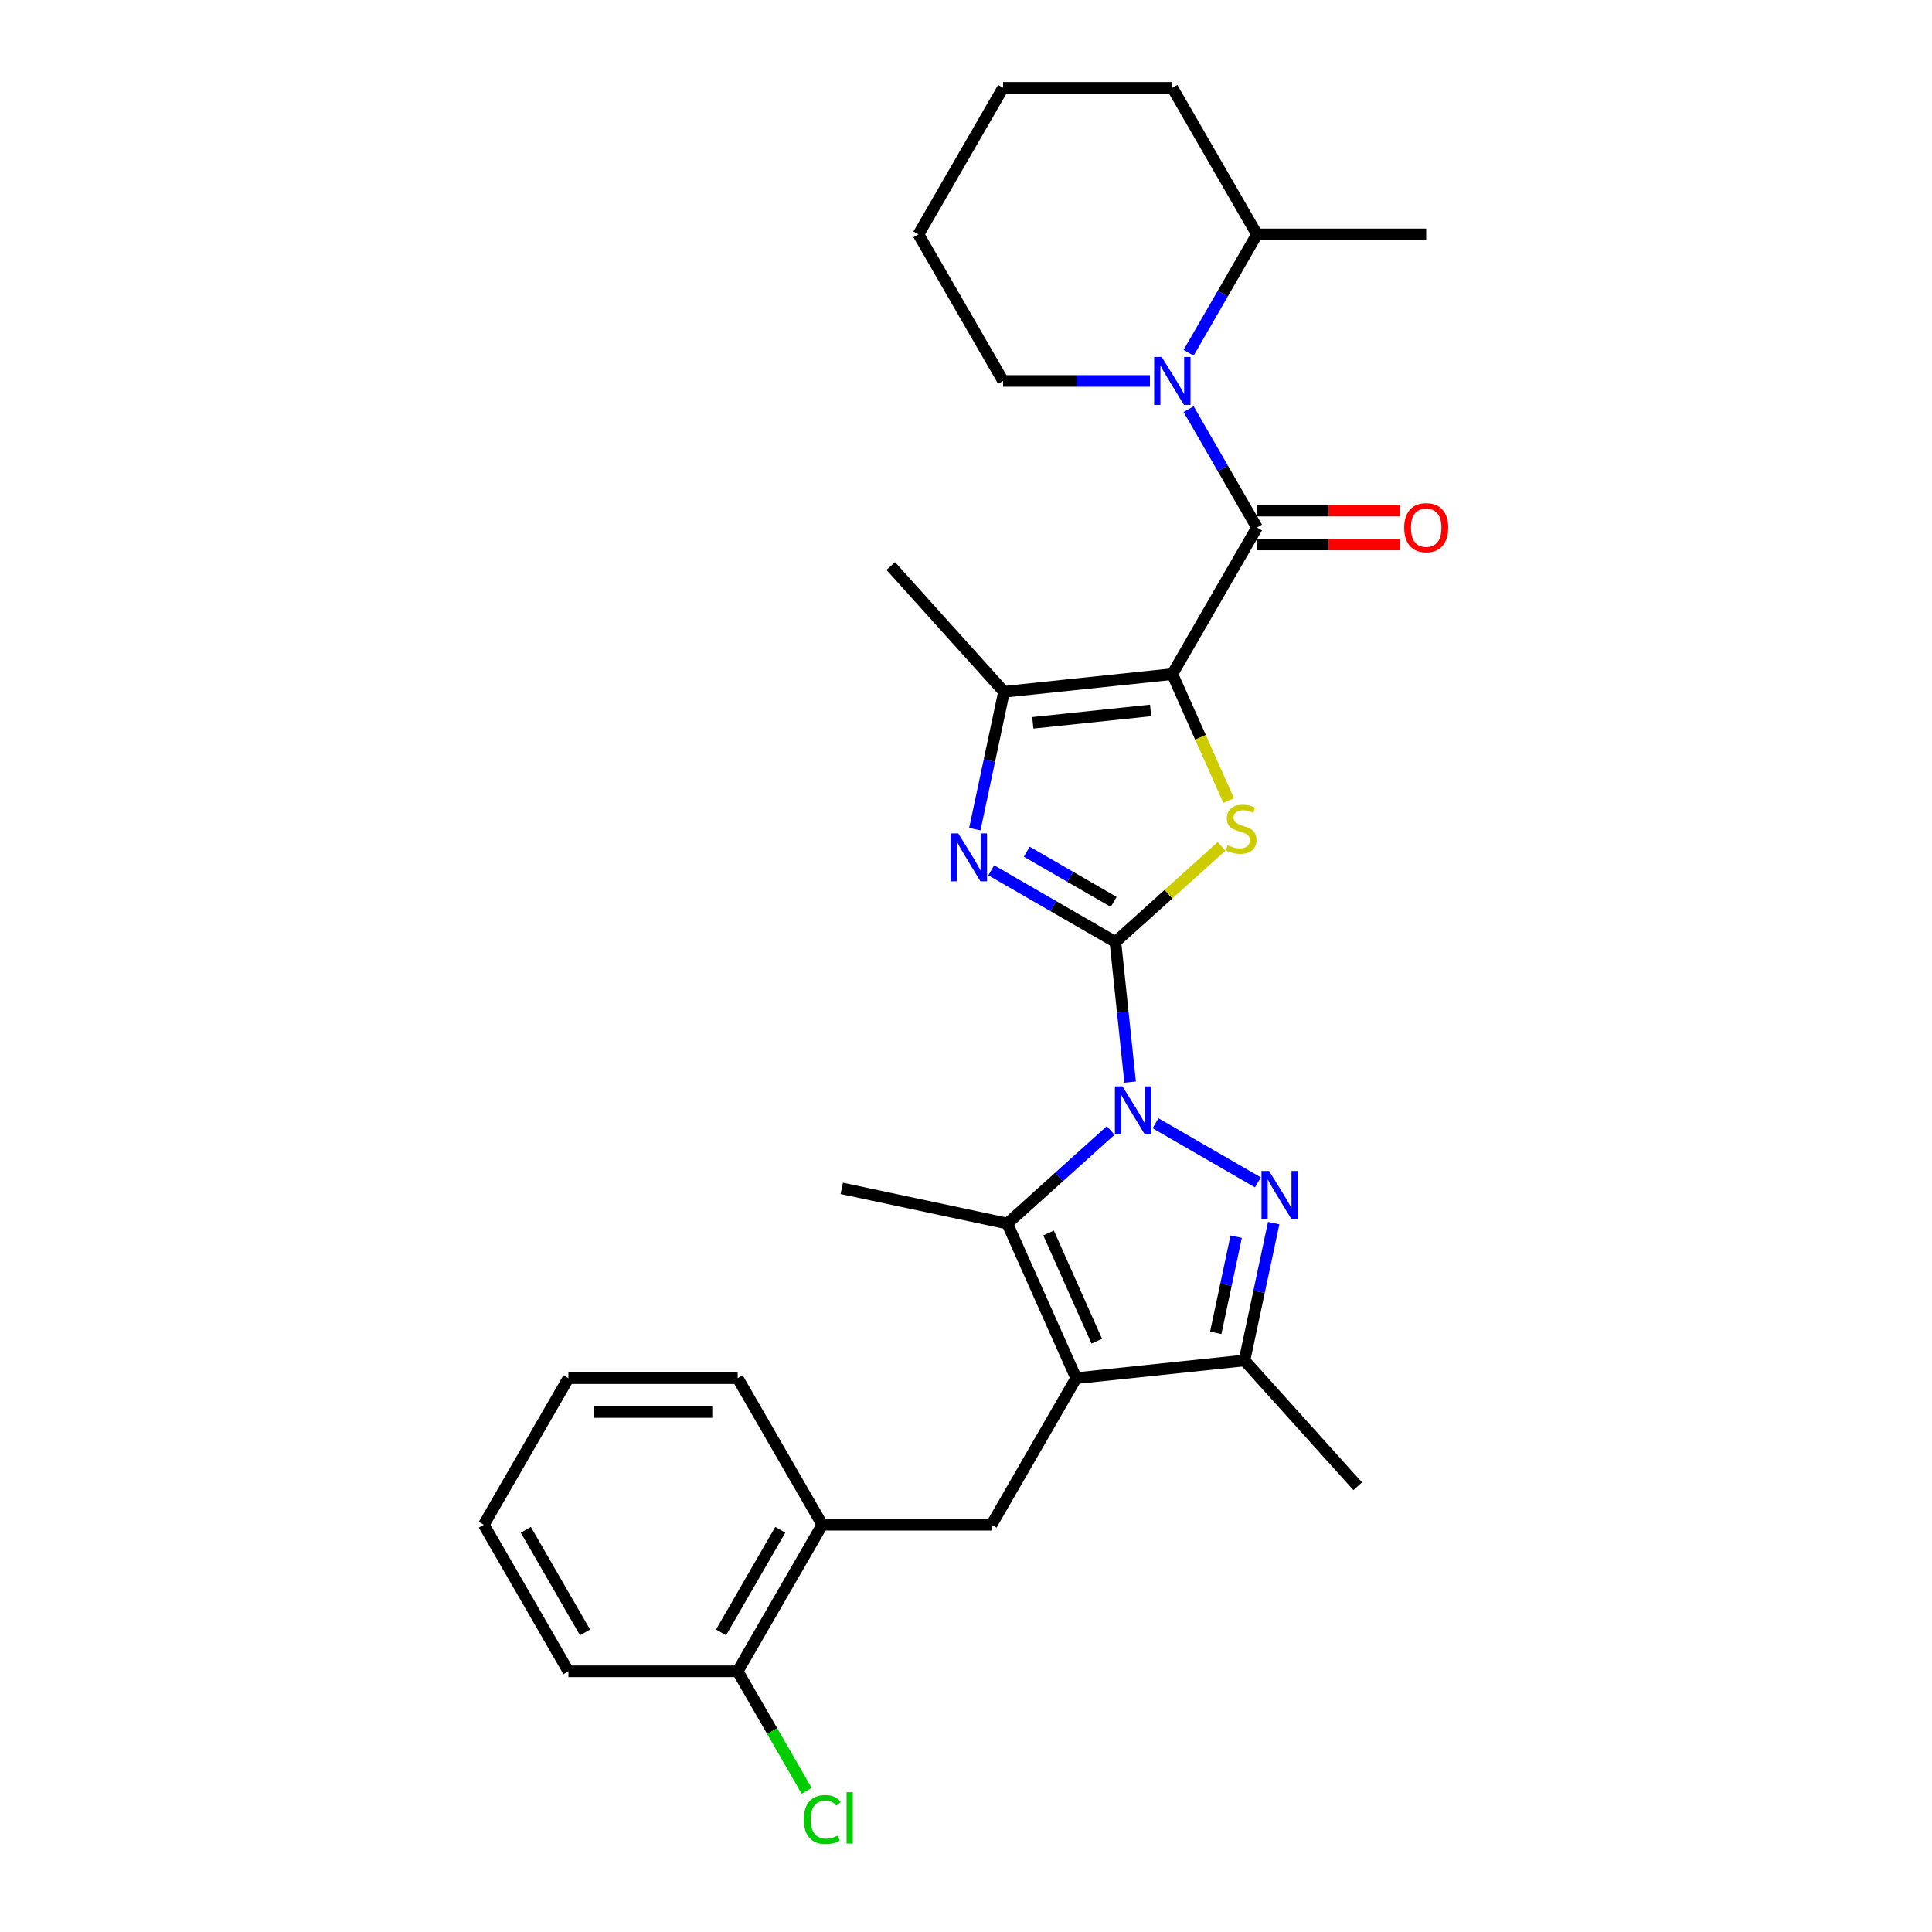 <?xml version='1.0' encoding='iso-8859-1'?>
<svg version='1.1' baseProfile='full'
              xmlns='http://www.w3.org/2000/svg'
                      xmlns:rdkit='http://www.rdkit.org/xml'
                      xmlns:xlink='http://www.w3.org/1999/xlink'
                  xml:space='preserve'
width='1000px' height='1000px' viewBox='0 0 1000 1000'>
<!-- END OF HEADER -->
<rect style='opacity:1.0;fill:#FFFFFF;stroke:none' width='1000' height='1000' x='0' y='0'> </rect>
<path class='bond-0' d='M 577.33,487.565 L 581.141,523.829' style='fill:none;fill-rule:evenodd;stroke:#000000;stroke-width:6px;stroke-linecap:butt;stroke-linejoin:miter;stroke-opacity:1' />
<path class='bond-0' d='M 581.141,523.829 L 584.953,560.093' style='fill:none;fill-rule:evenodd;stroke:#0000FF;stroke-width:6px;stroke-linecap:butt;stroke-linejoin:miter;stroke-opacity:1' />
<path class='bond-2' d='M 577.33,487.565 L 604.808,462.823' style='fill:none;fill-rule:evenodd;stroke:#000000;stroke-width:6px;stroke-linecap:butt;stroke-linejoin:miter;stroke-opacity:1' />
<path class='bond-2' d='M 604.808,462.823 L 632.287,438.081' style='fill:none;fill-rule:evenodd;stroke:#CCCC00;stroke-width:6px;stroke-linecap:butt;stroke-linejoin:miter;stroke-opacity:1' />
<path class='bond-6' d='M 577.33,487.565 L 545.196,469.013' style='fill:none;fill-rule:evenodd;stroke:#000000;stroke-width:6px;stroke-linecap:butt;stroke-linejoin:miter;stroke-opacity:1' />
<path class='bond-6' d='M 545.196,469.013 L 513.062,450.46' style='fill:none;fill-rule:evenodd;stroke:#0000FF;stroke-width:6px;stroke-linecap:butt;stroke-linejoin:miter;stroke-opacity:1' />
<path class='bond-6' d='M 576.45,466.826 L 553.956,453.839' style='fill:none;fill-rule:evenodd;stroke:#000000;stroke-width:6px;stroke-linecap:butt;stroke-linejoin:miter;stroke-opacity:1' />
<path class='bond-6' d='M 553.956,453.839 L 531.463,440.853' style='fill:none;fill-rule:evenodd;stroke:#0000FF;stroke-width:6px;stroke-linecap:butt;stroke-linejoin:miter;stroke-opacity:1' />
<path class='bond-3' d='M 598.085,581.384 L 651.089,611.986' style='fill:none;fill-rule:evenodd;stroke:#0000FF;stroke-width:6px;stroke-linecap:butt;stroke-linejoin:miter;stroke-opacity:1' />
<path class='bond-7' d='M 574.888,585.131 L 548.137,609.218' style='fill:none;fill-rule:evenodd;stroke:#0000FF;stroke-width:6px;stroke-linecap:butt;stroke-linejoin:miter;stroke-opacity:1' />
<path class='bond-7' d='M 548.137,609.218 L 521.385,633.305' style='fill:none;fill-rule:evenodd;stroke:#000000;stroke-width:6px;stroke-linecap:butt;stroke-linejoin:miter;stroke-opacity:1' />
<path class='bond-1' d='M 606.8,348.919 L 621.374,381.653' style='fill:none;fill-rule:evenodd;stroke:#000000;stroke-width:6px;stroke-linecap:butt;stroke-linejoin:miter;stroke-opacity:1' />
<path class='bond-1' d='M 621.374,381.653 L 635.949,414.388' style='fill:none;fill-rule:evenodd;stroke:#CCCC00;stroke-width:6px;stroke-linecap:butt;stroke-linejoin:miter;stroke-opacity:1' />
<path class='bond-5' d='M 606.8,348.919 L 650.601,273.053' style='fill:none;fill-rule:evenodd;stroke:#000000;stroke-width:6px;stroke-linecap:butt;stroke-linejoin:miter;stroke-opacity:1' />
<path class='bond-29' d='M 606.8,348.919 L 519.677,358.076' style='fill:none;fill-rule:evenodd;stroke:#000000;stroke-width:6px;stroke-linecap:butt;stroke-linejoin:miter;stroke-opacity:1' />
<path class='bond-29' d='M 595.563,367.717 L 534.577,374.127' style='fill:none;fill-rule:evenodd;stroke:#000000;stroke-width:6px;stroke-linecap:butt;stroke-linejoin:miter;stroke-opacity:1' />
<path class='bond-10' d='M 659.251,633.083 L 651.695,668.63' style='fill:none;fill-rule:evenodd;stroke:#0000FF;stroke-width:6px;stroke-linecap:butt;stroke-linejoin:miter;stroke-opacity:1' />
<path class='bond-10' d='M 651.695,668.63 L 644.139,704.177' style='fill:none;fill-rule:evenodd;stroke:#000000;stroke-width:6px;stroke-linecap:butt;stroke-linejoin:miter;stroke-opacity:1' />
<path class='bond-10' d='M 639.846,640.105 L 634.557,664.988' style='fill:none;fill-rule:evenodd;stroke:#0000FF;stroke-width:6px;stroke-linecap:butt;stroke-linejoin:miter;stroke-opacity:1' />
<path class='bond-10' d='M 634.557,664.988 L 629.268,689.87' style='fill:none;fill-rule:evenodd;stroke:#000000;stroke-width:6px;stroke-linecap:butt;stroke-linejoin:miter;stroke-opacity:1' />
<path class='bond-4' d='M 557.017,713.334 L 521.385,633.305' style='fill:none;fill-rule:evenodd;stroke:#000000;stroke-width:6px;stroke-linecap:butt;stroke-linejoin:miter;stroke-opacity:1' />
<path class='bond-4' d='M 567.678,694.203 L 542.736,638.183' style='fill:none;fill-rule:evenodd;stroke:#000000;stroke-width:6px;stroke-linecap:butt;stroke-linejoin:miter;stroke-opacity:1' />
<path class='bond-11' d='M 557.017,713.334 L 513.215,789.2' style='fill:none;fill-rule:evenodd;stroke:#000000;stroke-width:6px;stroke-linecap:butt;stroke-linejoin:miter;stroke-opacity:1' />
<path class='bond-30' d='M 557.017,713.334 L 644.139,704.177' style='fill:none;fill-rule:evenodd;stroke:#000000;stroke-width:6px;stroke-linecap:butt;stroke-linejoin:miter;stroke-opacity:1' />
<path class='bond-9' d='M 650.601,273.053 L 632.914,242.417' style='fill:none;fill-rule:evenodd;stroke:#000000;stroke-width:6px;stroke-linecap:butt;stroke-linejoin:miter;stroke-opacity:1' />
<path class='bond-9' d='M 632.914,242.417 L 615.226,211.781' style='fill:none;fill-rule:evenodd;stroke:#0000FF;stroke-width:6px;stroke-linecap:butt;stroke-linejoin:miter;stroke-opacity:1' />
<path class='bond-13' d='M 650.601,281.813 L 687.613,281.813' style='fill:none;fill-rule:evenodd;stroke:#000000;stroke-width:6px;stroke-linecap:butt;stroke-linejoin:miter;stroke-opacity:1' />
<path class='bond-13' d='M 687.613,281.813 L 724.625,281.813' style='fill:none;fill-rule:evenodd;stroke:#FF0000;stroke-width:6px;stroke-linecap:butt;stroke-linejoin:miter;stroke-opacity:1' />
<path class='bond-13' d='M 650.601,264.292 L 687.613,264.292' style='fill:none;fill-rule:evenodd;stroke:#000000;stroke-width:6px;stroke-linecap:butt;stroke-linejoin:miter;stroke-opacity:1' />
<path class='bond-13' d='M 687.613,264.292 L 724.625,264.292' style='fill:none;fill-rule:evenodd;stroke:#FF0000;stroke-width:6px;stroke-linecap:butt;stroke-linejoin:miter;stroke-opacity:1' />
<path class='bond-8' d='M 504.566,429.169 L 512.122,393.622' style='fill:none;fill-rule:evenodd;stroke:#0000FF;stroke-width:6px;stroke-linecap:butt;stroke-linejoin:miter;stroke-opacity:1' />
<path class='bond-8' d='M 512.122,393.622 L 519.677,358.076' style='fill:none;fill-rule:evenodd;stroke:#000000;stroke-width:6px;stroke-linecap:butt;stroke-linejoin:miter;stroke-opacity:1' />
<path class='bond-16' d='M 521.385,633.305 L 435.697,615.092' style='fill:none;fill-rule:evenodd;stroke:#000000;stroke-width:6px;stroke-linecap:butt;stroke-linejoin:miter;stroke-opacity:1' />
<path class='bond-19' d='M 519.677,358.076 L 461.06,292.974' style='fill:none;fill-rule:evenodd;stroke:#000000;stroke-width:6px;stroke-linecap:butt;stroke-linejoin:miter;stroke-opacity:1' />
<path class='bond-14' d='M 615.226,182.592 L 632.914,151.956' style='fill:none;fill-rule:evenodd;stroke:#0000FF;stroke-width:6px;stroke-linecap:butt;stroke-linejoin:miter;stroke-opacity:1' />
<path class='bond-14' d='M 632.914,151.956 L 650.601,121.321' style='fill:none;fill-rule:evenodd;stroke:#000000;stroke-width:6px;stroke-linecap:butt;stroke-linejoin:miter;stroke-opacity:1' />
<path class='bond-17' d='M 595.202,197.187 L 557.2,197.187' style='fill:none;fill-rule:evenodd;stroke:#0000FF;stroke-width:6px;stroke-linecap:butt;stroke-linejoin:miter;stroke-opacity:1' />
<path class='bond-17' d='M 557.2,197.187 L 519.198,197.187' style='fill:none;fill-rule:evenodd;stroke:#000000;stroke-width:6px;stroke-linecap:butt;stroke-linejoin:miter;stroke-opacity:1' />
<path class='bond-20' d='M 644.139,704.177 L 702.757,769.278' style='fill:none;fill-rule:evenodd;stroke:#000000;stroke-width:6px;stroke-linecap:butt;stroke-linejoin:miter;stroke-opacity:1' />
<path class='bond-12' d='M 513.215,789.2 L 425.613,789.2' style='fill:none;fill-rule:evenodd;stroke:#000000;stroke-width:6px;stroke-linecap:butt;stroke-linejoin:miter;stroke-opacity:1' />
<path class='bond-15' d='M 425.613,789.2 L 381.812,865.066' style='fill:none;fill-rule:evenodd;stroke:#000000;stroke-width:6px;stroke-linecap:butt;stroke-linejoin:miter;stroke-opacity:1' />
<path class='bond-15' d='M 403.869,791.82 L 373.209,844.926' style='fill:none;fill-rule:evenodd;stroke:#000000;stroke-width:6px;stroke-linecap:butt;stroke-linejoin:miter;stroke-opacity:1' />
<path class='bond-21' d='M 425.613,789.2 L 381.812,713.334' style='fill:none;fill-rule:evenodd;stroke:#000000;stroke-width:6px;stroke-linecap:butt;stroke-linejoin:miter;stroke-opacity:1' />
<path class='bond-23' d='M 650.601,121.321 L 738.204,121.321' style='fill:none;fill-rule:evenodd;stroke:#000000;stroke-width:6px;stroke-linecap:butt;stroke-linejoin:miter;stroke-opacity:1' />
<path class='bond-24' d='M 650.601,121.321 L 606.8,45.455' style='fill:none;fill-rule:evenodd;stroke:#000000;stroke-width:6px;stroke-linecap:butt;stroke-linejoin:miter;stroke-opacity:1' />
<path class='bond-18' d='M 381.812,865.066 L 399.676,896.008' style='fill:none;fill-rule:evenodd;stroke:#000000;stroke-width:6px;stroke-linecap:butt;stroke-linejoin:miter;stroke-opacity:1' />
<path class='bond-18' d='M 399.676,896.008 L 417.541,926.951' style='fill:none;fill-rule:evenodd;stroke:#00CC00;stroke-width:6px;stroke-linecap:butt;stroke-linejoin:miter;stroke-opacity:1' />
<path class='bond-22' d='M 381.812,865.066 L 294.209,865.066' style='fill:none;fill-rule:evenodd;stroke:#000000;stroke-width:6px;stroke-linecap:butt;stroke-linejoin:miter;stroke-opacity:1' />
<path class='bond-25' d='M 519.198,197.187 L 475.396,121.321' style='fill:none;fill-rule:evenodd;stroke:#000000;stroke-width:6px;stroke-linecap:butt;stroke-linejoin:miter;stroke-opacity:1' />
<path class='bond-26' d='M 381.812,713.334 L 294.209,713.334' style='fill:none;fill-rule:evenodd;stroke:#000000;stroke-width:6px;stroke-linecap:butt;stroke-linejoin:miter;stroke-opacity:1' />
<path class='bond-26' d='M 368.671,730.855 L 307.349,730.855' style='fill:none;fill-rule:evenodd;stroke:#000000;stroke-width:6px;stroke-linecap:butt;stroke-linejoin:miter;stroke-opacity:1' />
<path class='bond-32' d='M 294.209,865.066 L 250.408,789.2' style='fill:none;fill-rule:evenodd;stroke:#000000;stroke-width:6px;stroke-linecap:butt;stroke-linejoin:miter;stroke-opacity:1' />
<path class='bond-32' d='M 302.812,844.926 L 272.151,791.82' style='fill:none;fill-rule:evenodd;stroke:#000000;stroke-width:6px;stroke-linecap:butt;stroke-linejoin:miter;stroke-opacity:1' />
<path class='bond-31' d='M 606.8,45.455 L 519.198,45.455' style='fill:none;fill-rule:evenodd;stroke:#000000;stroke-width:6px;stroke-linecap:butt;stroke-linejoin:miter;stroke-opacity:1' />
<path class='bond-28' d='M 475.396,121.321 L 519.198,45.455' style='fill:none;fill-rule:evenodd;stroke:#000000;stroke-width:6px;stroke-linecap:butt;stroke-linejoin:miter;stroke-opacity:1' />
<path class='bond-27' d='M 294.209,713.334 L 250.408,789.2' style='fill:none;fill-rule:evenodd;stroke:#000000;stroke-width:6px;stroke-linecap:butt;stroke-linejoin:miter;stroke-opacity:1' />
<path  class='atom-1' d='M 581.003 562.283
L 589.132 575.423
Q 589.938 576.72, 591.235 579.068
Q 592.531 581.415, 592.601 581.556
L 592.601 562.283
L 595.895 562.283
L 595.895 587.092
L 592.496 587.092
L 583.771 572.725
Q 582.755 571.043, 581.669 569.116
Q 580.617 567.189, 580.302 566.593
L 580.302 587.092
L 577.078 587.092
L 577.078 562.283
L 581.003 562.283
' fill='#0000FF'/>
<path  class='atom-3' d='M 635.423 437.462
Q 635.703 437.568, 636.86 438.058
Q 638.016 438.549, 639.278 438.864
Q 640.574 439.144, 641.836 439.144
Q 644.183 439.144, 645.55 438.023
Q 646.916 436.867, 646.916 434.869
Q 646.916 433.503, 646.216 432.662
Q 645.55 431.821, 644.499 431.365
Q 643.447 430.91, 641.695 430.384
Q 639.488 429.718, 638.156 429.088
Q 636.86 428.457, 635.914 427.125
Q 635.003 425.794, 635.003 423.551
Q 635.003 420.432, 637.105 418.505
Q 639.243 416.578, 643.447 416.578
Q 646.321 416.578, 649.58 417.945
L 648.774 420.643
Q 645.795 419.416, 643.553 419.416
Q 641.135 419.416, 639.803 420.432
Q 638.472 421.414, 638.507 423.131
Q 638.507 424.462, 639.172 425.268
Q 639.873 426.074, 640.854 426.53
Q 641.871 426.985, 643.553 427.511
Q 645.795 428.212, 647.127 428.912
Q 648.458 429.613, 649.404 431.05
Q 650.386 432.452, 650.386 434.869
Q 650.386 438.303, 648.073 440.161
Q 645.795 441.983, 641.976 441.983
Q 639.768 441.983, 638.086 441.492
Q 636.439 441.037, 634.477 440.231
L 635.423 437.462
' fill='#CCCC00'/>
<path  class='atom-4' d='M 656.869 606.084
L 664.998 619.225
Q 665.804 620.521, 667.101 622.869
Q 668.397 625.217, 668.467 625.357
L 668.467 606.084
L 671.761 606.084
L 671.761 630.893
L 668.362 630.893
L 659.637 616.527
Q 658.621 614.845, 657.535 612.917
Q 656.483 610.99, 656.168 610.394
L 656.168 630.893
L 652.944 630.893
L 652.944 606.084
L 656.869 606.084
' fill='#0000FF'/>
<path  class='atom-7' d='M 495.98 431.359
L 504.109 444.5
Q 504.915 445.796, 506.212 448.144
Q 507.508 450.492, 507.579 450.632
L 507.579 431.359
L 510.872 431.359
L 510.872 456.168
L 507.473 456.168
L 498.748 441.801
Q 497.732 440.119, 496.646 438.192
Q 495.595 436.265, 495.279 435.669
L 495.279 456.168
L 492.055 456.168
L 492.055 431.359
L 495.98 431.359
' fill='#0000FF'/>
<path  class='atom-10' d='M 601.316 184.782
L 609.446 197.922
Q 610.252 199.219, 611.548 201.567
Q 612.845 203.914, 612.915 204.055
L 612.915 184.782
L 616.209 184.782
L 616.209 209.591
L 612.81 209.591
L 604.084 195.224
Q 603.068 193.542, 601.982 191.615
Q 600.931 189.688, 600.615 189.092
L 600.615 209.591
L 597.392 209.591
L 597.392 184.782
L 601.316 184.782
' fill='#0000FF'/>
<path  class='atom-14' d='M 726.816 273.123
Q 726.816 267.166, 729.759 263.837
Q 732.702 260.508, 738.204 260.508
Q 743.705 260.508, 746.649 263.837
Q 749.592 267.166, 749.592 273.123
Q 749.592 279.15, 746.614 282.584
Q 743.635 285.983, 738.204 285.983
Q 732.737 285.983, 729.759 282.584
Q 726.816 279.185, 726.816 273.123
M 738.204 283.179
Q 741.988 283.179, 744.021 280.656
Q 746.088 278.098, 746.088 273.123
Q 746.088 268.252, 744.021 265.799
Q 741.988 263.311, 738.204 263.311
Q 734.419 263.311, 732.352 265.764
Q 730.32 268.217, 730.32 273.123
Q 730.32 278.134, 732.352 280.656
Q 734.419 283.179, 738.204 283.179
' fill='#FF0000'/>
<path  class='atom-19' d='M 416.047 941.791
Q 416.047 935.623, 418.92 932.4
Q 421.828 929.141, 427.33 929.141
Q 432.446 929.141, 435.179 932.75
L 432.866 934.642
Q 430.869 932.014, 427.33 932.014
Q 423.58 932.014, 421.583 934.537
Q 419.621 937.025, 419.621 941.791
Q 419.621 946.696, 421.653 949.219
Q 423.721 951.742, 427.715 951.742
Q 430.449 951.742, 433.637 950.095
L 434.618 952.723
Q 433.322 953.564, 431.36 954.055
Q 429.397 954.545, 427.225 954.545
Q 421.828 954.545, 418.92 951.252
Q 416.047 947.958, 416.047 941.791
' fill='#00CC00'/>
<path  class='atom-19' d='M 438.193 927.634
L 441.416 927.634
L 441.416 954.23
L 438.193 954.23
L 438.193 927.634
' fill='#00CC00'/>
</svg>
